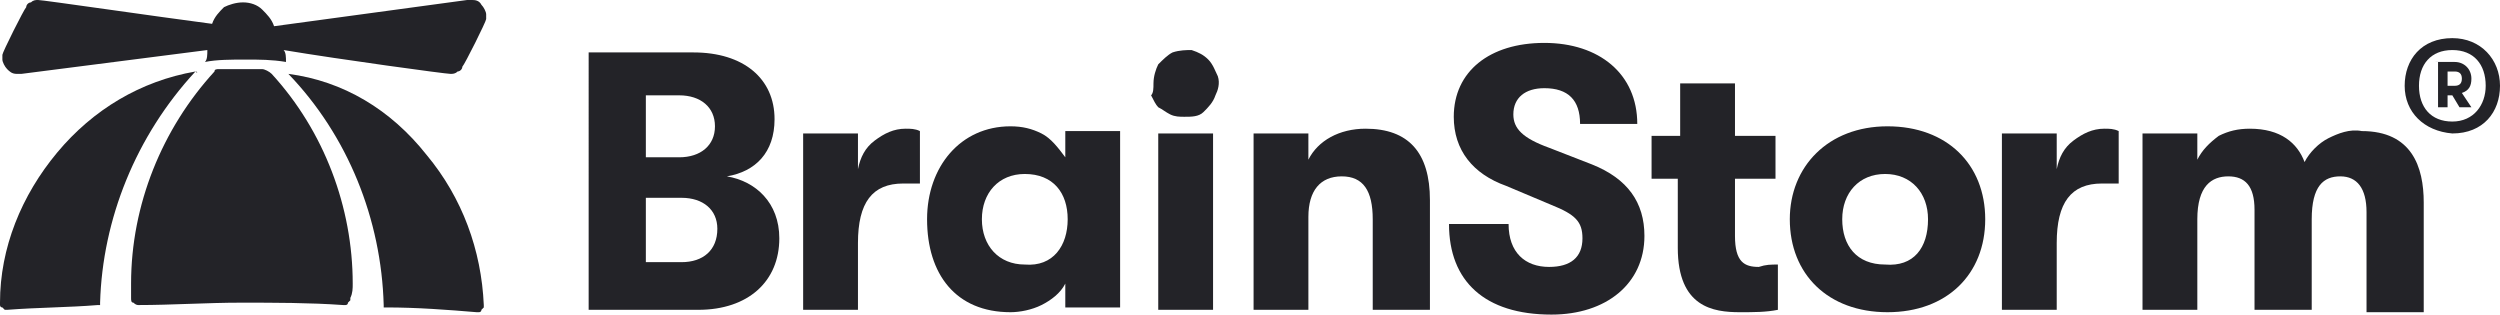<?xml version="1.0" encoding="UTF-8"?>
<svg id="Layer_2" data-name="Layer 2" xmlns="http://www.w3.org/2000/svg" viewBox="0 0 104.9 13.2">
  <defs>
    <style>
      .cls-1 {
        fill: #232328;
      }
    </style>
  </defs>
  <g id="Layer_1-2" data-name="Layer 1">
    <path class="cls-1" d="M100.9,3.6c0-1.1.7-2,2-2,1.2,0,2,.9,2,2s-.7,2-2,2c-1.2-.1-2-.9-2-2ZM104.3,3.6c0-.9-.5-1.5-1.4-1.5s-1.4.6-1.4,1.5.5,1.5,1.4,1.5,1.4-.7,1.4-1.5ZM102.2,2.6h.8c.4,0,.7.3.7.7,0,.3-.1.5-.4.6l.4.6h-.5l-.3-.5h-.2v.5h-.4v-1.9h-.1ZM103,3.6c.2,0,.3-.1.3-.3s-.1-.3-.3-.3h-.3v.6s.3,0,.3,0Z"/>
    <path class="cls-1" d="M19.8,0h-.2l-8.1,1.1c-.1-.3-.3-.5-.5-.7s-.5-.3-.8-.3-.6.1-.8.2c-.2.2-.4.4-.5.7C6.6.7,1.8,0,1.6,0c-.1,0-.2,0-.3.1-.1,0-.2.1-.2.2C1,.4.1,2.2.1,2.3v.2c0,.1.1.3.2.4.1.1.2.2.4.2h.2l7.8-1c0,.2,0,.4-.1.5h0c.5-.1,1.1-.1,1.7-.1s1.1,0,1.7.1h0c0-.2,0-.4-.1-.5,2.4.4,6.8,1,7,1,.1,0,.2,0,.3-.1.1,0,.2-.1.2-.2.1-.1,1-1.9,1-2v-.2c0-.1-.1-.3-.2-.4-.1-.2-.3-.2-.4-.2h0Z"/>
    <path class="cls-1" d="M14.8,11.9c0-3.2-1.2-6.4-3.4-8.8-.1-.1-.3-.2-.4-.2h-1.8c-.1,0-.2,0-.2.1-2.2,2.4-3.5,5.6-3.5,8.9v.6c0,.1,0,.2.1.2q.1.1.2.1c1.4,0,2.9-.1,4.3-.1s2.9,0,4.3.1h.1s.1,0,.1-.1l.1-.1v-.1c.1-.2.1-.4.1-.6Z"/>
    <path class="cls-1" d="M12.1,3.1c2.5,2.6,3.9,6.1,4,9.7v.1h.1c1.3,0,2.6.1,3.8.2h.1s.1,0,.1-.1l.1-.1v-.1c-.1-2.3-.9-4.5-2.4-6.3-1.5-1.9-3.5-3.1-5.8-3.4q0-.1,0,0,0-.1,0,0,0-.1,0,0h0Z"/>
    <path class="cls-1" d="M8.2,3c-2.3.4-4.3,1.6-5.8,3.4-1.5,1.8-2.4,4-2.4,6.3v.1s0,.1.1.1l.1.1h.1c1.3-.1,2.6-.1,3.8-.2h.1v-.1c.1-3.5,1.5-7,4-9.7q.1.1,0,0c.1.1.1,0,0,0q.1,0,0,0h0Z"/>
    <path class="cls-1" d="M32.7,10c0,1.8-1.3,3-3.4,3h-4.6V2.2h4.4c2.1,0,3.4,1.1,3.4,2.8,0,1.4-.8,2.2-2,2.4,1.2.2,2.2,1.1,2.2,2.6ZM27.1,4v2.6h1.4c.9,0,1.5-.5,1.5-1.3s-.6-1.3-1.5-1.3c0,0-1.4,0-1.4,0ZM30.1,9.6c0-.8-.6-1.3-1.5-1.3h-1.5v2.7h1.5c.9,0,1.5-.5,1.5-1.4h0Z"/>
    <path class="cls-1" d="M33.7,5.6h2.3v1.5c.1-.5.3-.9.7-1.2s.8-.5,1.3-.5c.2,0,.4,0,.6.1v2.2h-.7c-1.3,0-1.9.8-1.9,2.5v2.8h-2.3v-7.4Z"/>
    <path class="cls-1" d="M38.9,9.2c0-2.2,1.4-3.9,3.5-3.9.5,0,.9.1,1.3.3s.7.6,1,1v-1.1h2.3v7.4h-2.3v-1c-.2.4-.6.7-1,.9-.4.2-.9.3-1.3.3-2.3,0-3.5-1.6-3.5-3.9ZM44.8,9.2c0-1.1-.6-1.9-1.8-1.9-1.1,0-1.8.8-1.8,1.9s.7,1.9,1.8,1.9c1.2.1,1.8-.8,1.8-1.9Z"/>
    <path class="cls-1" d="M48.4,3.5c0-.3.1-.6.2-.8.2-.2.4-.4.6-.5.3-.1.6-.1.8-.1.3.1.5.2.7.4.2.2.3.5.4.7.1.3,0,.6-.1.8-.1.3-.3.5-.5.7s-.5.2-.8.2c-.2,0-.4,0-.6-.1s-.3-.2-.5-.3c-.1-.1-.2-.3-.3-.5.1-.1.1-.3.1-.5ZM48.6,5.6h2.3v7.4h-2.3v-7.4Z"/>
    <path class="cls-1" d="M52.6,5.6h2.3v1.1c.4-.8,1.3-1.3,2.4-1.3,1.8,0,2.7,1,2.7,3v4.6h-2.4v-3.8c0-1.2-.4-1.8-1.3-1.8s-1.4.6-1.4,1.7v3.9h-2.3s0-7.4,0-7.4Z"/>
    <path class="cls-1" d="M60.8,9.4h2.5c0,1.2.7,1.8,1.7,1.8.9,0,1.4-.4,1.4-1.2,0-.7-.3-1-1.3-1.4l-1.9-.8c-1.4-.5-2.2-1.5-2.2-2.9,0-1.9,1.5-3.1,3.8-3.1s3.9,1.3,3.9,3.4h-2.4c0-1-.5-1.5-1.5-1.5-.8,0-1.3.4-1.3,1.1,0,.6.4,1,1.5,1.4l1.8.7c1.5.6,2.2,1.6,2.2,3,0,2-1.6,3.3-3.9,3.3-2.8,0-4.3-1.4-4.3-3.8Z"/>
    <path class="cls-1" d="M74.6,11.1v1.9c-.5.1-1,.1-1.6.1-1.1,0-2.6-.2-2.6-2.7v-2.9h-1.1v-1.8h1.2v-2.2h2.3v2.2h1.7v1.8h-1.7v2.4c0,1.1.4,1.3,1,1.3.3-.1.5-.1.8-.1h0Z"/>
    <path class="cls-1" d="M75.1,9.2c0-2.2,1.6-3.9,4.1-3.9s4.1,1.6,4.1,3.9-1.6,3.9-4.1,3.9-4.1-1.6-4.1-3.9ZM80.9,9.2c0-1.1-.7-1.9-1.8-1.9s-1.8.8-1.8,1.9.6,1.9,1.8,1.9c1.2.1,1.8-.7,1.8-1.9Z"/>
    <path class="cls-1" d="M84,5.6h2.3v1.5c.1-.5.3-.9.7-1.2.4-.3.8-.5,1.3-.5.2,0,.4,0,.6.1v2.2h-.7c-1.3,0-1.9.8-1.9,2.5v2.8h-2.3v-7.4Z"/>
    <path class="cls-1" d="M89.9,5.6h2.3v1.1c.2-.4.5-.7.9-1,.4-.2.8-.3,1.3-.3,1.3,0,2,.6,2.3,1.4.2-.4.6-.8,1-1s.9-.4,1.4-.3c2.1,0,2.6,1.5,2.6,3v4.6h-2.4v-4.2c0-1-.4-1.5-1.1-1.5s-1.2.4-1.2,1.8v3.8h-2.4v-4.2c0-1-.4-1.4-1.1-1.4s-1.3.4-1.3,1.8v3.8h-2.3v-7.4Z"/>
  </g>
</svg>